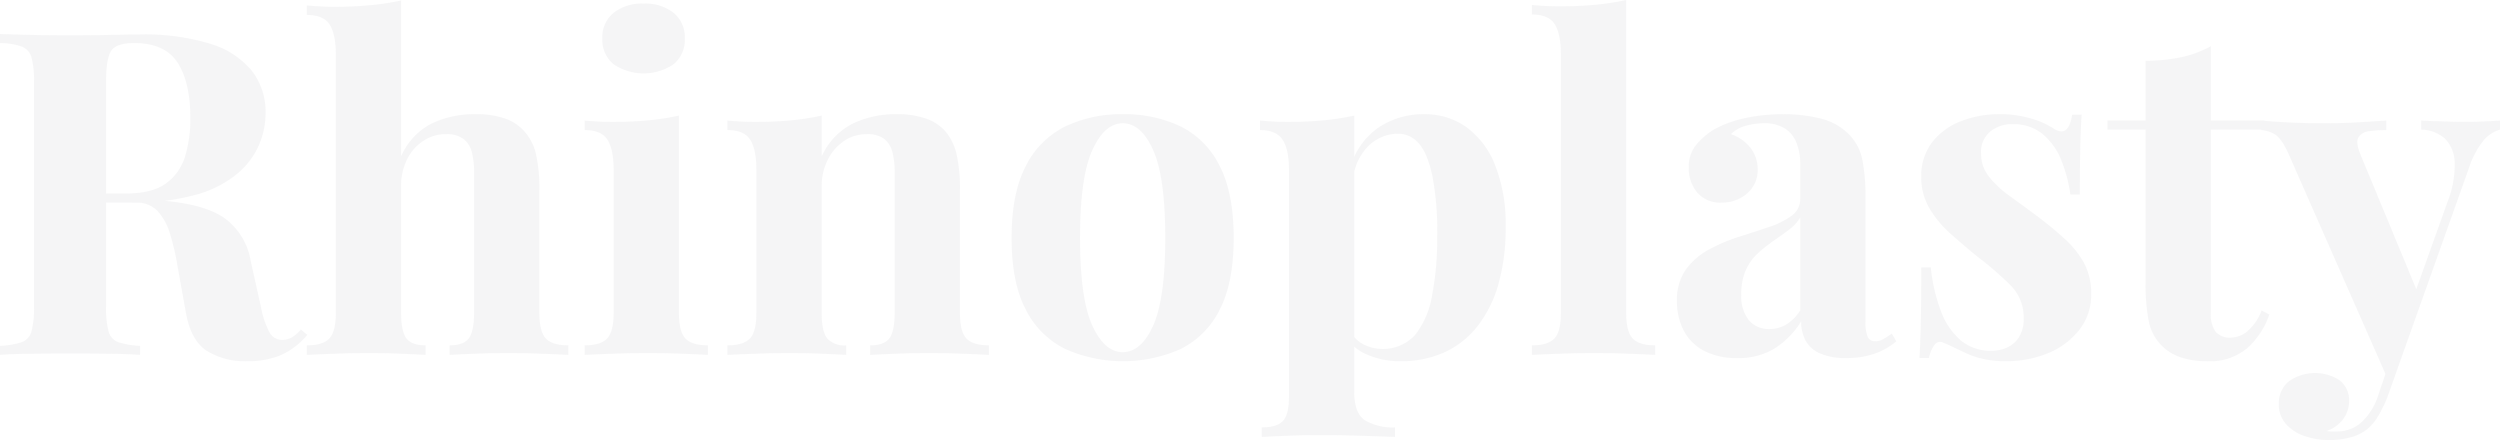 <svg xmlns="http://www.w3.org/2000/svg" width="496.44" height="87.39" viewBox="0 0 496.44 87.39">
  <path id="Path_3867" data-name="Path 3867" d="M3.06,33.28q2.25.09,6.075.18t7.605.09q4.32,0,8.37-.09t5.76-.09a44.584,44.584,0,0,1,13.905,1.845,16.968,16.968,0,0,1,8.28,5.355A13.317,13.317,0,0,1,55.8,49.03a16.3,16.3,0,0,1-1.26,6.165,15.512,15.512,0,0,1-4.275,5.76,21.886,21.886,0,0,1-8.235,4.23A46.28,46.28,0,0,1,28.89,66.76H20.25v-1.8h7.74q5.31,0,8.055-2.025a10.259,10.259,0,0,0,3.78-5.4A25.57,25.57,0,0,0,40.86,50.02q0-7.11-2.52-11.025T29.7,35.08q-3.51,0-4.545,1.53T24.12,42.82V87.46a17.8,17.8,0,0,0,.495,4.86,3.128,3.128,0,0,0,1.935,2.16,15.891,15.891,0,0,0,4.32.72V97q-2.43-.18-6.12-.225t-7.47-.045q-4.32,0-8.145.045T3.06,97V95.2a15.891,15.891,0,0,0,4.32-.72,3.128,3.128,0,0,0,1.935-2.16,17.8,17.8,0,0,0,.495-4.86V42.82a17.723,17.723,0,0,0-.495-4.9,3.244,3.244,0,0,0-1.98-2.16A13.35,13.35,0,0,0,3.06,35.08ZM20.07,65.23q3.87.09,6.705.36t4.995.5q2.16.225,3.87.315,8.19.72,12.1,3.51a13.084,13.084,0,0,1,5.085,8.37l2.07,9.27a17.628,17.628,0,0,0,1.71,5.04,2.9,2.9,0,0,0,2.61,1.44,4.093,4.093,0,0,0,1.935-.585A8.855,8.855,0,0,0,62.82,91.96l1.26,1.08a14.883,14.883,0,0,1-5.22,4,16.862,16.862,0,0,1-6.75,1.215,14.312,14.312,0,0,1-8.01-2.07q-3.15-2.07-4.14-7.65l-1.62-9a48.289,48.289,0,0,0-1.53-6.615,11.508,11.508,0,0,0-2.475-4.5A5.719,5.719,0,0,0,29.97,66.76H20.25ZM82.71,26.62V57.58a13.231,13.231,0,0,1,6.075-6.525,19.531,19.531,0,0,1,8.6-1.845,16.89,16.89,0,0,1,6.21.945,9.141,9.141,0,0,1,3.69,2.565,10.192,10.192,0,0,1,2.205,4.41,31.284,31.284,0,0,1,.675,7.29V88.63q0,3.78,1.3,5.13t4.455,1.35V97q-1.71-.09-5.175-.225t-6.705-.135q-3.51,0-6.795.135T92.34,97V95.11q2.7,0,3.78-1.35t1.08-5.13V60.64a15.108,15.108,0,0,0-.45-3.915,4.767,4.767,0,0,0-1.665-2.61,5.539,5.539,0,0,0-3.465-.945,8.057,8.057,0,0,0-4.455,1.3,9.353,9.353,0,0,0-3.24,3.645,11.553,11.553,0,0,0-1.215,5.4V88.63q0,3.78,1.08,5.13t3.78,1.35V97q-1.62-.09-4.77-.225t-6.39-.135q-3.51,0-7.065.135T63.99,97V95.11q3.15,0,4.455-1.35t1.305-5.13V37.42q0-4.05-1.215-5.985T63.99,29.5V27.61q2.88.27,5.58.27,3.69,0,7.02-.315A48.674,48.674,0,0,0,82.71,26.62Zm48.15.63a9.036,9.036,0,0,1,5.985,1.845,6.273,6.273,0,0,1,2.205,5.085,6.273,6.273,0,0,1-2.205,5.085,10.63,10.63,0,0,1-11.97,0,6.273,6.273,0,0,1-2.205-5.085,6.273,6.273,0,0,1,2.205-5.085A9.036,9.036,0,0,1,130.86,27.25Zm7.02,22.23V88.63q0,3.78,1.3,5.13t4.455,1.35V97q-1.62-.09-5.04-.225t-6.93-.135q-3.51,0-7.11.135t-5.4.225V95.11q3.15,0,4.455-1.35t1.305-5.13V60.28q0-4.05-1.215-5.985T119.16,52.36V50.47q2.88.27,5.58.27,3.78,0,7.065-.315A48.779,48.779,0,0,0,137.88,49.48Zm43.11-.27a16.96,16.96,0,0,1,6.165.945,9.1,9.1,0,0,1,3.735,2.565,10.8,10.8,0,0,1,2.115,4.41,31.284,31.284,0,0,1,.675,7.29V88.63q0,3.78,1.305,5.13t4.455,1.35V97q-1.71-.09-5.13-.225t-6.75-.135q-3.42,0-6.705.135t-5,.225V95.11q2.7,0,3.78-1.35t1.08-5.13V60.64a15.107,15.107,0,0,0-.45-3.915,4.876,4.876,0,0,0-1.62-2.61,5.506,5.506,0,0,0-3.51-.945,7.863,7.863,0,0,0-4.455,1.35,9.631,9.631,0,0,0-3.24,3.735,11.627,11.627,0,0,0-1.215,5.355V88.63q0,3.78,1.125,5.13a4.61,4.61,0,0,0,3.735,1.35V97q-1.62-.09-4.725-.225t-6.435-.135q-3.42,0-7.02.135t-5.4.225V95.11q3.15,0,4.455-1.35t1.3-5.13V60.28q0-4.05-1.215-5.985T147.51,52.36V50.47q2.88.27,5.58.27,3.78,0,7.065-.315a48.779,48.779,0,0,0,6.075-.945v8.1a13.453,13.453,0,0,1,6.12-6.48A19.426,19.426,0,0,1,180.99,49.21Zm45,0a25.842,25.842,0,0,1,11.52,2.43,17.165,17.165,0,0,1,7.74,7.83q2.79,5.4,2.79,14.31t-2.79,14.265a17.2,17.2,0,0,1-7.74,7.785,28.2,28.2,0,0,1-22.905,0,17.386,17.386,0,0,1-7.83-7.785Q203.94,82.69,203.94,73.78t2.835-14.31a17.344,17.344,0,0,1,7.83-7.83A25.7,25.7,0,0,1,225.99,49.21Zm0,1.8q-3.6,0-6.03,5.355T217.53,73.78q0,12.06,2.43,17.37t6.03,5.31q3.69,0,6.075-5.31t2.385-17.37q0-12.06-2.385-17.415T225.99,51.01Zm45.99-1.53v54.9q0,4.23,2.16,5.625a10.876,10.876,0,0,0,5.94,1.4v1.89q-2.34-.09-6.435-.225t-8.685-.135q-3.33,0-6.525.135t-4.815.225V111.4q2.97,0,4.185-1.26t1.215-4.86v-45q0-4.05-1.26-5.985t-4.5-1.935V50.47q2.88.27,5.58.27,3.69,0,7.02-.315A48.675,48.675,0,0,0,271.98,49.48Zm13.95-.27a14.112,14.112,0,0,1,8.19,2.475,16.885,16.885,0,0,1,5.76,7.47,31.483,31.483,0,0,1,2.16,12.465,40.217,40.217,0,0,1-1.485,11.52,23.92,23.92,0,0,1-4.23,8.325,17.7,17.7,0,0,1-6.57,5.085,20.837,20.837,0,0,1-8.6,1.71,16.282,16.282,0,0,1-6.39-1.215,9.737,9.737,0,0,1-4.41-3.465l.9-1.17a6.29,6.29,0,0,0,2.565,2.52,8.728,8.728,0,0,0,10.215-1.845,17.137,17.137,0,0,0,3.375-7.74A59.575,59.575,0,0,0,288.45,73.42a58.222,58.222,0,0,0-.99-12.15q-.99-4.41-2.7-6.3a5.382,5.382,0,0,0-4.14-1.89,8.377,8.377,0,0,0-5.895,2.52,10.644,10.644,0,0,0-3.015,7.2l-.45-3.15a14.2,14.2,0,0,1,5.535-7.785A15.883,15.883,0,0,1,285.93,49.21Zm40.05-22.68v62.1q0,3.78,1.305,5.13t4.455,1.35V97q-1.71-.09-5.13-.225t-6.93-.135q-3.51,0-7.065.135T307.26,97V95.11q3.15,0,4.455-1.35t1.3-5.13V37.33q0-4.05-1.215-5.985T307.26,29.41V27.52q2.88.27,5.58.27,3.69,0,7.02-.315A48.674,48.674,0,0,0,325.98,26.53Zm22.05,71.1a13.536,13.536,0,0,1-6.75-1.53,9.462,9.462,0,0,1-3.96-4.1,12.583,12.583,0,0,1-1.26-5.625,10.507,10.507,0,0,1,1.755-6.3,13.541,13.541,0,0,1,4.545-3.96,33.2,33.2,0,0,1,5.895-2.52q3.105-.99,5.94-1.935a16.358,16.358,0,0,0,4.59-2.25,4.026,4.026,0,0,0,1.755-3.375V59.02a10.842,10.842,0,0,0-.765-4.185A5.924,5.924,0,0,0,357.435,52a7.593,7.593,0,0,0-4.095-.99,13.524,13.524,0,0,0-3.6.495,6.569,6.569,0,0,0-2.97,1.665,8.218,8.218,0,0,1,3.915,2.745,6.759,6.759,0,0,1,1.4,4.185,6.053,6.053,0,0,1-2.115,4.86,7.461,7.461,0,0,1-5,1.8,5.982,5.982,0,0,1-4.9-2.025,7.473,7.473,0,0,1-1.665-4.9,6.916,6.916,0,0,1,1.3-4.32,14.5,14.5,0,0,1,3.645-3.24,22.128,22.128,0,0,1,6.075-2.25,34.608,34.608,0,0,1,7.7-.81,30.072,30.072,0,0,1,7.47.855,11.9,11.9,0,0,1,5.58,3.1,9.876,9.876,0,0,1,2.7,5.085,38.134,38.134,0,0,1,.63,7.6V90.34a7.378,7.378,0,0,0,.45,3.105,1.588,1.588,0,0,0,1.53.855,3.068,3.068,0,0,0,1.575-.45q.765-.45,1.665-1.08l.9,1.53a13.314,13.314,0,0,1-4.365,2.475,16.877,16.877,0,0,1-5.535.855,12.468,12.468,0,0,1-5.31-.945,5.965,5.965,0,0,1-2.835-2.565,7.984,7.984,0,0,1-.855-3.78,16.83,16.83,0,0,1-5.22,5.355A13.7,13.7,0,0,1,348.03,97.63Zm6.39-5.76a6.466,6.466,0,0,0,3.285-.855,9.065,9.065,0,0,0,2.835-2.835V69.73a8.563,8.563,0,0,1-2.25,2.43q-1.44,1.08-3.06,2.2a30.345,30.345,0,0,0-3.105,2.475,10.059,10.059,0,0,0-2.385,3.33,11.47,11.47,0,0,0-.9,4.77,7.64,7.64,0,0,0,1.53,5.22A5.171,5.171,0,0,0,354.42,91.87Zm45.63-42.66a20.941,20.941,0,0,1,6.615.945A16.289,16.289,0,0,1,410.76,52q3.06,2.07,3.78-2.7h1.89q-.18,2.52-.27,6.165t-.09,9.675h-1.89a28.67,28.67,0,0,0-1.71-6.57,13.238,13.238,0,0,0-3.645-5.31,9.067,9.067,0,0,0-6.165-2.07,6.7,6.7,0,0,0-4.41,1.485,5.226,5.226,0,0,0-1.8,4.275,7.341,7.341,0,0,0,1.62,4.725,21.04,21.04,0,0,0,4.185,3.87q2.565,1.845,5.355,3.915,2.97,2.25,5.4,4.455a18.725,18.725,0,0,1,3.87,4.815,12.666,12.666,0,0,1,1.44,6.21A11.19,11.19,0,0,1,415.98,92a15.061,15.061,0,0,1-6.165,4.635,21.6,21.6,0,0,1-8.505,1.62,19.523,19.523,0,0,1-4.815-.54,16.553,16.553,0,0,1-3.645-1.35q-1.17-.54-2.2-1.035t-1.935-.855a1.372,1.372,0,0,0-1.575.63,6.575,6.575,0,0,0-1.035,2.52h-1.89q.18-2.88.27-7.02t.09-10.98h1.89a34.488,34.488,0,0,0,1.98,8.6,14.247,14.247,0,0,0,3.915,5.85,9.29,9.29,0,0,0,6.255,2.115,7.337,7.337,0,0,0,2.97-.63,5.44,5.44,0,0,0,2.385-2.07,6.605,6.605,0,0,0,.945-3.69,8.991,8.991,0,0,0-2.565-6.57,64.619,64.619,0,0,0-6.525-5.67q-2.88-2.34-5.445-4.635a21.27,21.27,0,0,1-4.185-5.04,12.073,12.073,0,0,1-1.62-6.255,10.837,10.837,0,0,1,2.16-6.84,13.106,13.106,0,0,1,5.715-4.185A20.631,20.631,0,0,1,400.05,49.21Zm42.03-13.5V50.47H452.7v1.8H442.08V88.63a5.8,5.8,0,0,0,.99,3.825,3.748,3.748,0,0,0,2.97,1.125,5.386,5.386,0,0,0,3.24-1.215,10.009,10.009,0,0,0,2.88-4.185l1.53.81a15.852,15.852,0,0,1-4.365,6.66,11.53,11.53,0,0,1-7.965,2.61,16.213,16.213,0,0,1-5.22-.765,9.423,9.423,0,0,1-6.39-7.2,37.312,37.312,0,0,1-.63-7.6V52.27h-7.56v-1.8h7.56V38.59a33.763,33.763,0,0,0,6.975-.675A21.7,21.7,0,0,0,442.08,35.71ZM499.5,50.47v1.8a6.82,6.82,0,0,0-3.24,2.115,17.3,17.3,0,0,0-2.97,5.625L480.6,95.65l-3.33,6.3L457.65,57.4q-1.53-3.51-3.015-4.275a5.807,5.807,0,0,0-2.565-.765V50.47q2.97.27,6.165.405t6.165.135q3.69,0,6.75-.18t5.76-.36v1.89a23.9,23.9,0,0,0-3.375.225,2.74,2.74,0,0,0-2.16,1.26q-.585,1.035.495,3.555l11.34,27.36-.81.54,6.66-18.63A19.9,19.9,0,0,0,490.5,58.7a6.913,6.913,0,0,0-1.98-4.68,7.33,7.33,0,0,0-4.68-1.755v-1.8q1.44.09,2.97.135l3.06.09q1.53.045,2.7.045,1.8,0,3.78-.09T499.5,50.47ZM480.6,95.65l-3.42,9.63a26.928,26.928,0,0,1-1.845,3.825,10.173,10.173,0,0,1-2.115,2.565,8.693,8.693,0,0,1-3.24,1.665,16.246,16.246,0,0,1-4.59.585,14.849,14.849,0,0,1-4.455-.72,8.757,8.757,0,0,1-3.825-2.34,5.787,5.787,0,0,1-1.53-4.14,5.525,5.525,0,0,1,1.98-4.455,8.97,8.97,0,0,1,10.08-.225,4.989,4.989,0,0,1,1.89,4.23,5.9,5.9,0,0,1-1.125,3.42,6.725,6.725,0,0,1-3.375,2.43,5.59,5.59,0,0,0,1.08.09h.99a7.273,7.273,0,0,0,4.77-1.71,12.338,12.338,0,0,0,3.42-5.4l3.15-9.27Z" transform="translate(-3.06 -26.53)" fill="#37313f" opacity="0.05"/>
</svg>
